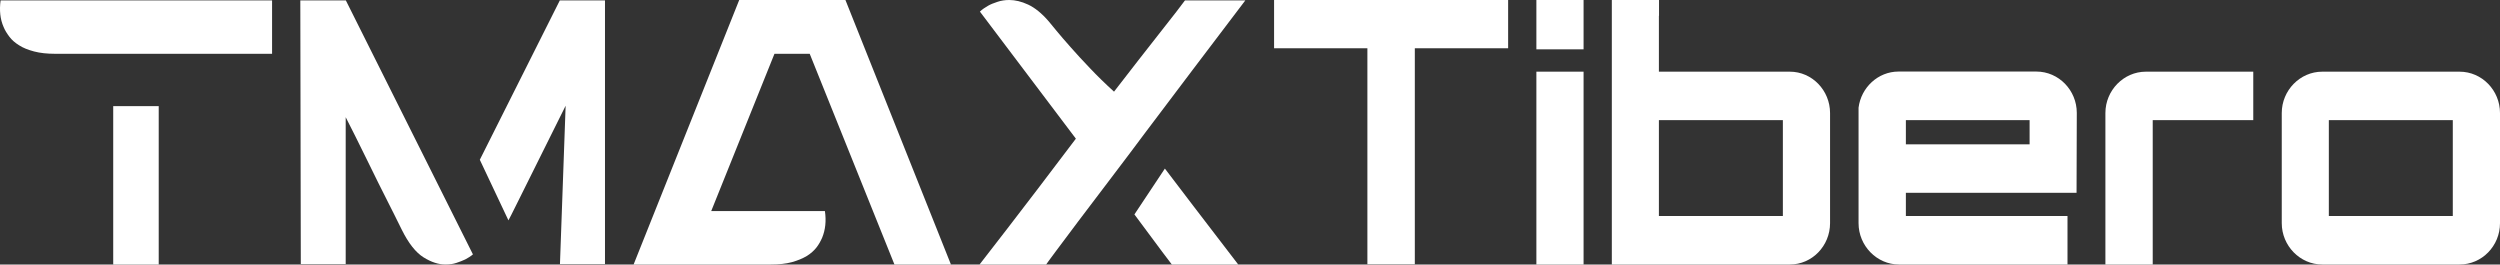<svg xmlns="http://www.w3.org/2000/svg" width="293" height="31" viewBox="0 0 293 31" fill="none"><rect x="0" y="0" width="293" height="31" fill="#333333" stroke="none"/><path d="M31.887 6.304H6.45C5.516 6.304 4.696 6.217 3.989 6.029C3.281 5.841 2.701 5.61 2.234 5.306C1.767 5.017 1.385 4.685 1.103 4.309C0.82 3.933 0.579 3.557 0.423 3.167C0.013 2.241 -0.086 1.2 0.07 0.043H31.887V6.304ZM18.602 12.435V31H13.269V12.435H18.602Z" fill="white"></path><path d="M40.545 30.957H35.254L35.197 0.043H40.531L55.428 29.814C55.159 30.046 54.847 30.234 54.522 30.407C54.225 30.552 53.871 30.682 53.489 30.812C53.107 30.942 52.669 31 52.202 31C51.395 31 50.547 30.725 49.641 30.161C48.736 29.598 47.873 28.513 47.081 26.908C47.024 26.792 46.868 26.474 46.6 25.939C46.331 25.404 46.02 24.754 45.623 23.987C45.242 23.221 44.803 22.368 44.336 21.428C43.869 20.488 43.402 19.549 42.95 18.609C42.497 17.669 42.058 16.787 41.62 15.919C41.196 15.066 40.828 14.329 40.516 13.736V30.942L40.545 30.957ZM70.919 30.957H65.627L66.292 12.391C65.684 13.606 65.019 14.951 64.284 16.425C63.548 17.9 62.855 19.303 62.19 20.633C61.525 21.963 60.959 23.105 60.478 24.074C59.997 25.043 59.7 25.636 59.587 25.824L56.234 18.724L65.613 0.043H70.904V30.957H70.919Z" fill="white"></path><path d="M74.257 31L86.636 0H99.085L111.45 31H104.829L94.898 6.304H90.767L83.354 24.739H96.68C96.85 25.896 96.737 26.937 96.355 27.862C96.185 28.253 95.973 28.643 95.69 29.005C95.407 29.366 95.039 29.699 94.558 30.002C94.077 30.291 93.483 30.537 92.804 30.725C92.111 30.913 91.29 31 90.328 31H74.257Z" fill="white"></path><path d="M114.803 31C115.793 29.728 116.883 28.325 118.071 26.778C119.089 25.448 120.278 23.901 121.65 22.108C123.022 20.315 124.494 18.363 126.092 16.252L114.845 1.359C115.114 1.099 115.44 0.882 115.793 0.68C116.09 0.506 116.458 0.361 116.897 0.217C117.321 0.072 117.788 0 118.283 0C118.976 0 119.712 0.174 120.49 0.535C121.268 0.896 122.089 1.547 122.909 2.501C123.079 2.704 123.376 3.065 123.815 3.6C124.253 4.135 124.805 4.771 125.47 5.523C126.135 6.275 126.885 7.099 127.748 7.996C128.596 8.892 129.544 9.818 130.563 10.743C131.581 9.413 132.558 8.169 133.477 6.984C134.397 5.798 135.231 4.743 135.981 3.788C136.731 2.848 137.353 2.053 137.849 1.403C138.344 0.752 138.683 0.304 138.881 0.043H145.955C141.626 5.74 137.764 10.844 134.368 15.355C132.94 17.279 131.511 19.158 130.11 21.009C128.71 22.86 127.45 24.508 126.361 25.954C125.272 27.4 124.381 28.6 123.687 29.525C122.994 30.451 122.64 30.942 122.612 31H114.789H114.803ZM136.519 19.751C137.679 21.269 138.768 22.715 139.801 24.06C140.834 25.419 141.753 26.605 142.56 27.66C143.465 28.846 144.328 29.959 145.12 31H137.339C137.339 31 136.915 30.451 136.222 29.525C135.528 28.6 134.439 27.125 132.954 25.13L136.519 19.765V19.751Z" fill="white"></path><path d="M149.322 5.653V0H176.753V5.653H165.817V30.971H160.258V5.653H149.322Z" fill="white"></path><path d="M180.064 5.784V0H185.595V5.784H180.064ZM180.064 12.203V8.401H185.595V31H180.064V12.189V12.203Z" fill="white"></path><path d="M194.423 1.851V8.401H209.773C212.376 8.401 214.483 10.598 214.483 13.244V26.156C214.483 28.817 212.376 31 209.773 31H188.906V0H194.437V1.851H194.423ZM208.952 14.083H194.423V25.318H208.952V14.083Z" fill="white"></path><path d="M243.372 22.599H223.368V25.318H242.311V31H222.562C219.958 31 217.822 28.802 217.822 26.156V12.623C218.119 10.251 220.114 8.386 222.505 8.386H238.661C241.292 8.386 243.4 10.584 243.4 13.23C243.4 16.599 243.372 19.346 243.372 22.585V22.599ZM223.368 14.083V16.917H237.869V14.083H223.368Z" fill="white"></path><path d="M252.313 31H246.753V13.244C246.753 10.584 248.903 8.401 251.492 8.401H264.083V14.083H252.299V31H252.313Z" fill="white"></path><path d="M272.939 8.401H288.261C290.892 8.401 293 10.598 293 13.244V26.156C293 28.817 290.892 31 288.261 31H272.161C269.558 31 267.422 28.802 267.422 26.156V13.244C267.422 10.584 269.572 8.401 272.161 8.401H272.954H272.939ZM287.468 14.083H272.939V25.318H287.468V14.083Z" fill="white"></path></svg>